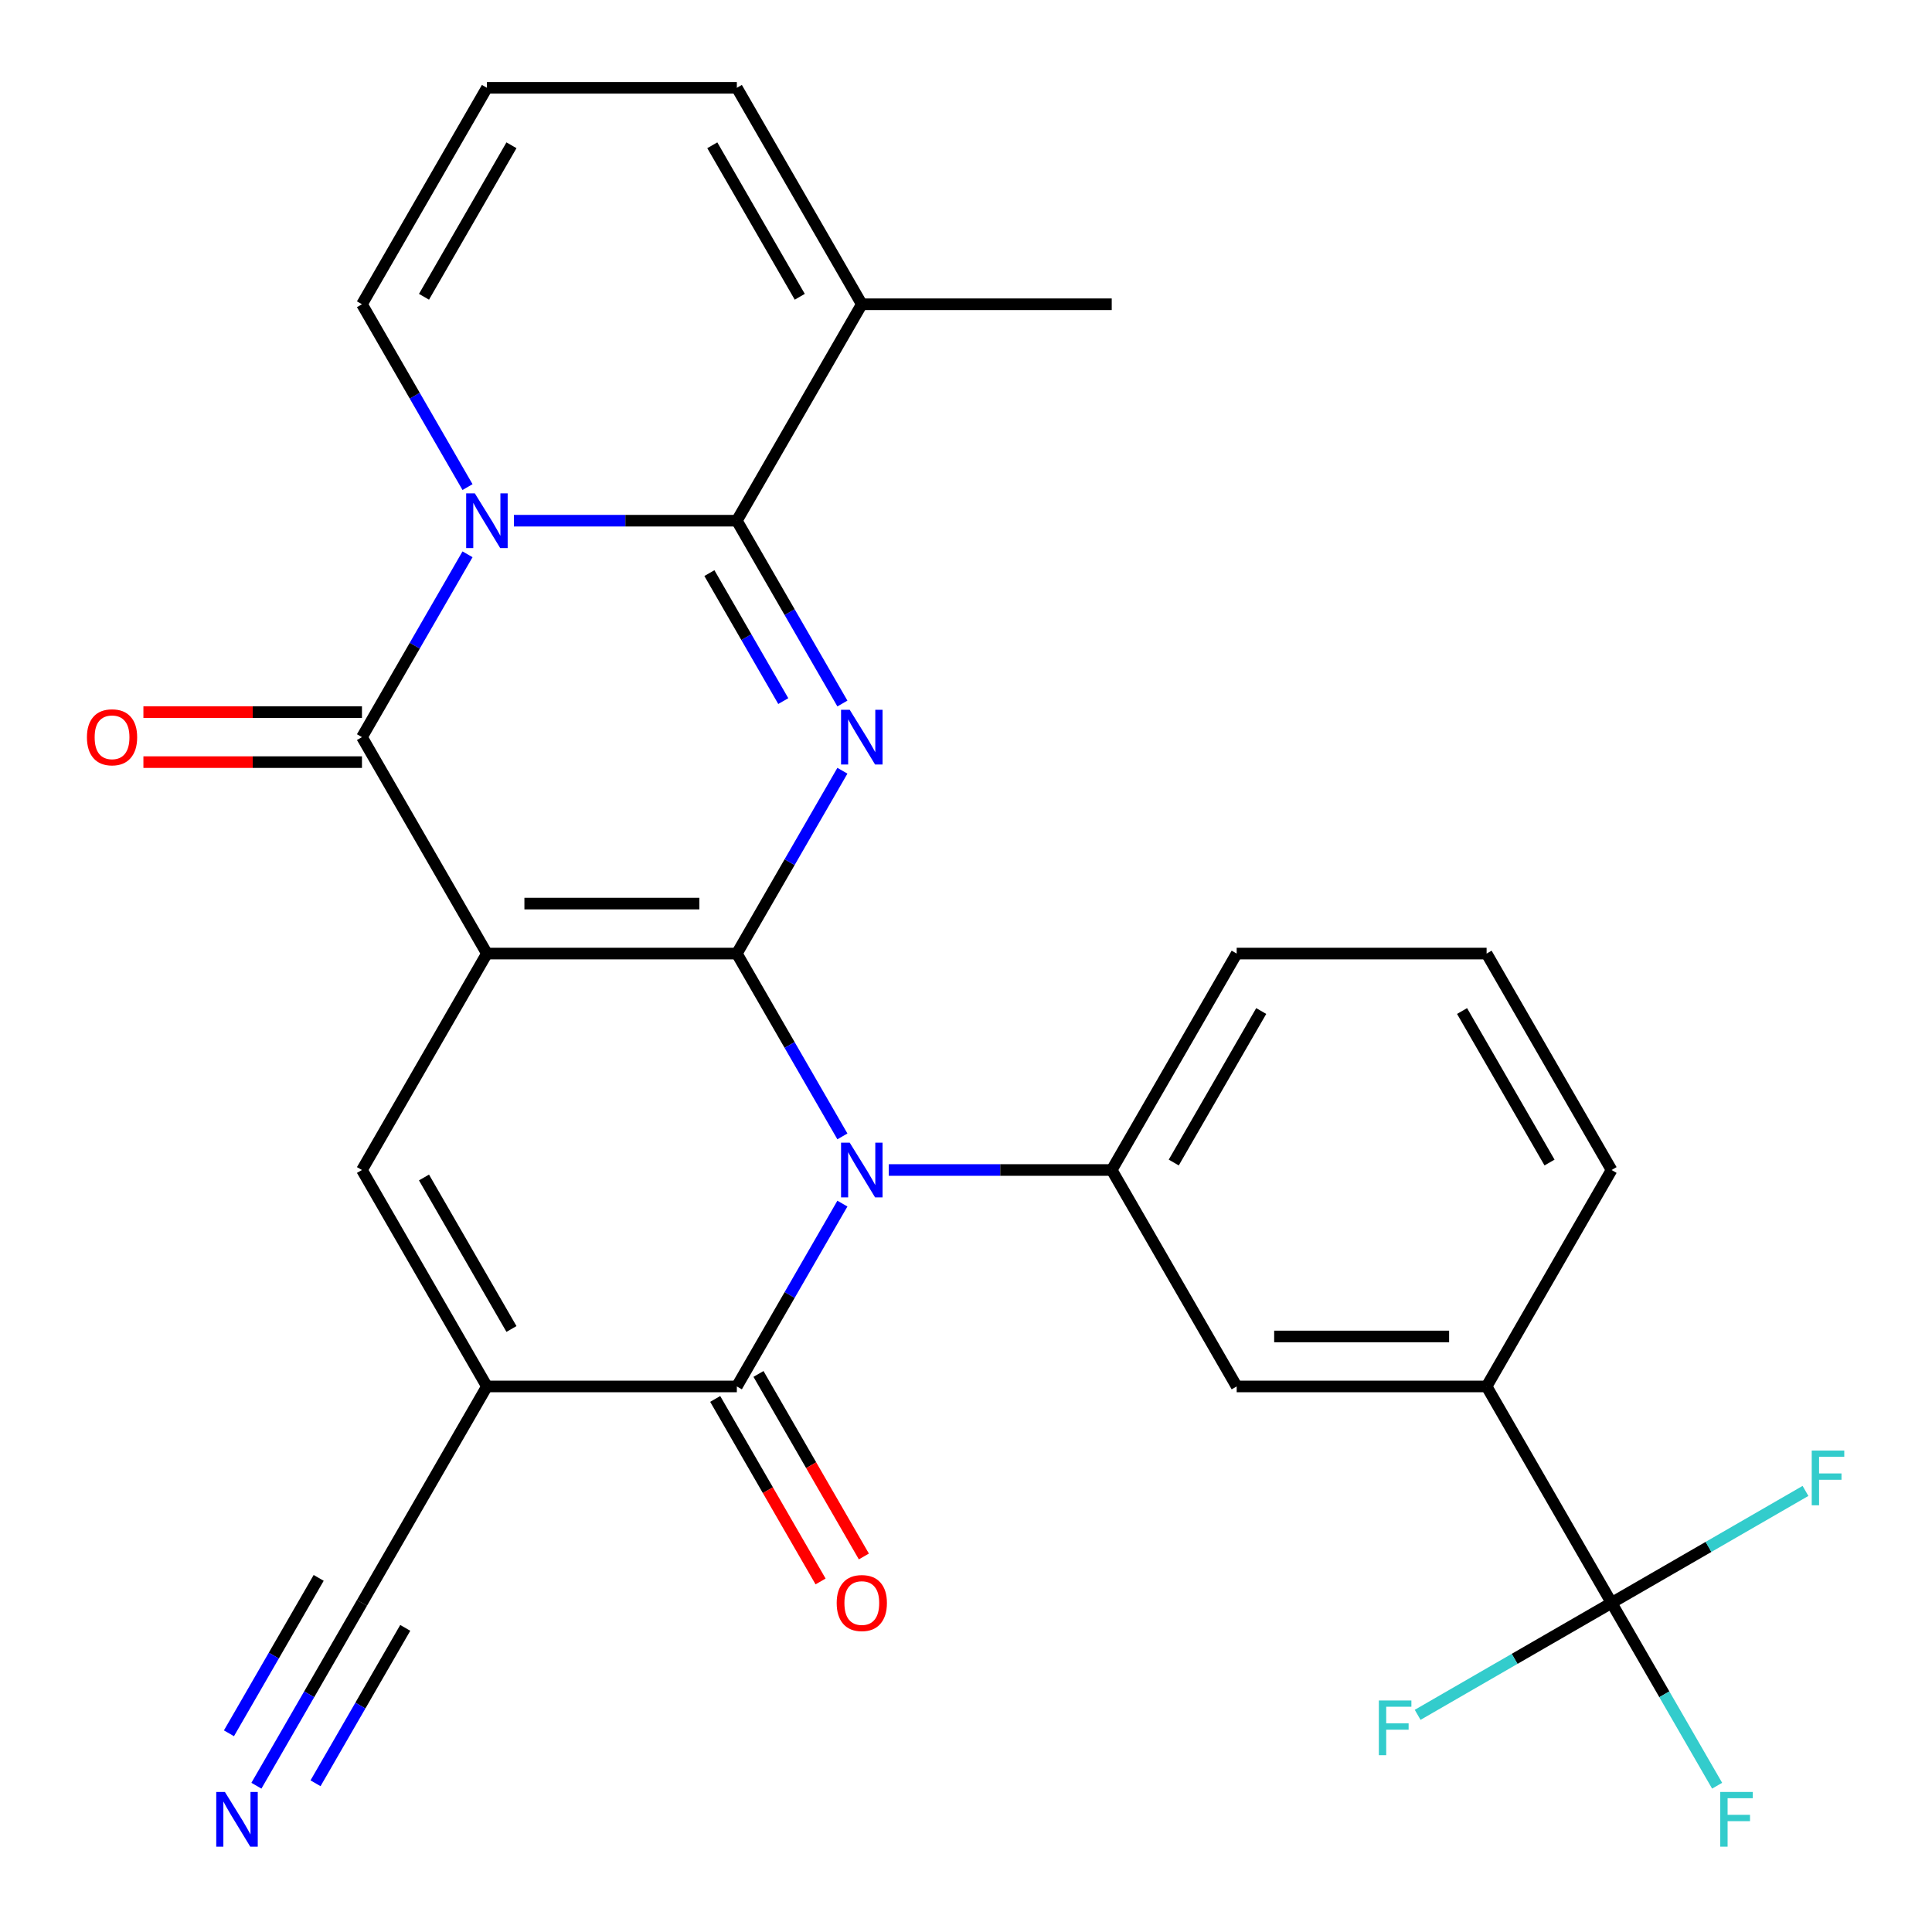 <?xml version='1.0' encoding='iso-8859-1'?>
<svg version='1.1' baseProfile='full'
              xmlns='http://www.w3.org/2000/svg'
                      xmlns:rdkit='http://www.rdkit.org/xml'
                      xmlns:xlink='http://www.w3.org/1999/xlink'
                  xml:space='preserve'
width='1000px' height='1000px' viewBox='0 0 1000 1000'>
<!-- END OF HEADER -->
<rect style='opacity:1.0;fill:#FFFFFF;stroke:none' width='1000' height='1000' x='0' y='0'> </rect>
<path class='bond-0' d='M 381.388,493.565 L 252.03,493.565' style='fill:none;fill-rule:evenodd;stroke:#000000;stroke-width:6px;stroke-linecap:butt;stroke-linejoin:miter;stroke-opacity:1' />
<path class='bond-0' d='M 361.985,467.693 L 271.434,467.693' style='fill:none;fill-rule:evenodd;stroke:#000000;stroke-width:6px;stroke-linecap:butt;stroke-linejoin:miter;stroke-opacity:1' />
<path class='bond-1' d='M 381.388,493.565 L 408.707,540.882' style='fill:none;fill-rule:evenodd;stroke:#000000;stroke-width:6px;stroke-linecap:butt;stroke-linejoin:miter;stroke-opacity:1' />
<path class='bond-1' d='M 408.707,540.882 L 436.025,588.199' style='fill:none;fill-rule:evenodd;stroke:#0000FF;stroke-width:6px;stroke-linecap:butt;stroke-linejoin:miter;stroke-opacity:1' />
<path class='bond-2' d='M 381.388,493.565 L 408.707,446.248' style='fill:none;fill-rule:evenodd;stroke:#000000;stroke-width:6px;stroke-linecap:butt;stroke-linejoin:miter;stroke-opacity:1' />
<path class='bond-2' d='M 408.707,446.248 L 436.025,398.931' style='fill:none;fill-rule:evenodd;stroke:#0000FF;stroke-width:6px;stroke-linecap:butt;stroke-linejoin:miter;stroke-opacity:1' />
<path class='bond-5' d='M 252.03,493.565 L 187.351,381.537' style='fill:none;fill-rule:evenodd;stroke:#000000;stroke-width:6px;stroke-linecap:butt;stroke-linejoin:miter;stroke-opacity:1' />
<path class='bond-8' d='M 252.03,493.565 L 187.351,605.592' style='fill:none;fill-rule:evenodd;stroke:#000000;stroke-width:6px;stroke-linecap:butt;stroke-linejoin:miter;stroke-opacity:1' />
<path class='bond-7' d='M 436.025,622.986 L 408.707,670.303' style='fill:none;fill-rule:evenodd;stroke:#0000FF;stroke-width:6px;stroke-linecap:butt;stroke-linejoin:miter;stroke-opacity:1' />
<path class='bond-7' d='M 408.707,670.303 L 381.388,717.62' style='fill:none;fill-rule:evenodd;stroke:#000000;stroke-width:6px;stroke-linecap:butt;stroke-linejoin:miter;stroke-opacity:1' />
<path class='bond-9' d='M 460.042,605.592 L 517.734,605.592' style='fill:none;fill-rule:evenodd;stroke:#0000FF;stroke-width:6px;stroke-linecap:butt;stroke-linejoin:miter;stroke-opacity:1' />
<path class='bond-9' d='M 517.734,605.592 L 575.426,605.592' style='fill:none;fill-rule:evenodd;stroke:#000000;stroke-width:6px;stroke-linecap:butt;stroke-linejoin:miter;stroke-opacity:1' />
<path class='bond-4' d='M 436.025,364.143 L 408.707,316.827' style='fill:none;fill-rule:evenodd;stroke:#0000FF;stroke-width:6px;stroke-linecap:butt;stroke-linejoin:miter;stroke-opacity:1' />
<path class='bond-4' d='M 408.707,316.827 L 381.388,269.51' style='fill:none;fill-rule:evenodd;stroke:#000000;stroke-width:6px;stroke-linecap:butt;stroke-linejoin:miter;stroke-opacity:1' />
<path class='bond-4' d='M 405.424,362.884 L 386.301,329.762' style='fill:none;fill-rule:evenodd;stroke:#0000FF;stroke-width:6px;stroke-linecap:butt;stroke-linejoin:miter;stroke-opacity:1' />
<path class='bond-4' d='M 386.301,329.762 L 367.178,296.641' style='fill:none;fill-rule:evenodd;stroke:#000000;stroke-width:6px;stroke-linecap:butt;stroke-linejoin:miter;stroke-opacity:1' />
<path class='bond-3' d='M 266.004,269.51 L 323.696,269.51' style='fill:none;fill-rule:evenodd;stroke:#0000FF;stroke-width:6px;stroke-linecap:butt;stroke-linejoin:miter;stroke-opacity:1' />
<path class='bond-3' d='M 323.696,269.51 L 381.388,269.51' style='fill:none;fill-rule:evenodd;stroke:#000000;stroke-width:6px;stroke-linecap:butt;stroke-linejoin:miter;stroke-opacity:1' />
<path class='bond-15' d='M 241.988,252.116 L 214.669,204.799' style='fill:none;fill-rule:evenodd;stroke:#0000FF;stroke-width:6px;stroke-linecap:butt;stroke-linejoin:miter;stroke-opacity:1' />
<path class='bond-15' d='M 214.669,204.799 L 187.351,157.482' style='fill:none;fill-rule:evenodd;stroke:#000000;stroke-width:6px;stroke-linecap:butt;stroke-linejoin:miter;stroke-opacity:1' />
<path class='bond-29' d='M 241.988,286.904 L 214.669,334.221' style='fill:none;fill-rule:evenodd;stroke:#0000FF;stroke-width:6px;stroke-linecap:butt;stroke-linejoin:miter;stroke-opacity:1' />
<path class='bond-29' d='M 214.669,334.221 L 187.351,381.537' style='fill:none;fill-rule:evenodd;stroke:#000000;stroke-width:6px;stroke-linecap:butt;stroke-linejoin:miter;stroke-opacity:1' />
<path class='bond-11' d='M 381.388,269.51 L 446.068,157.482' style='fill:none;fill-rule:evenodd;stroke:#000000;stroke-width:6px;stroke-linecap:butt;stroke-linejoin:miter;stroke-opacity:1' />
<path class='bond-17' d='M 187.351,368.601 L 130.789,368.601' style='fill:none;fill-rule:evenodd;stroke:#000000;stroke-width:6px;stroke-linecap:butt;stroke-linejoin:miter;stroke-opacity:1' />
<path class='bond-17' d='M 130.789,368.601 L 74.227,368.601' style='fill:none;fill-rule:evenodd;stroke:#FF0000;stroke-width:6px;stroke-linecap:butt;stroke-linejoin:miter;stroke-opacity:1' />
<path class='bond-17' d='M 187.351,394.473 L 130.789,394.473' style='fill:none;fill-rule:evenodd;stroke:#000000;stroke-width:6px;stroke-linecap:butt;stroke-linejoin:miter;stroke-opacity:1' />
<path class='bond-17' d='M 130.789,394.473 L 74.227,394.473' style='fill:none;fill-rule:evenodd;stroke:#FF0000;stroke-width:6px;stroke-linecap:butt;stroke-linejoin:miter;stroke-opacity:1' />
<path class='bond-6' d='M 252.03,717.62 L 381.388,717.62' style='fill:none;fill-rule:evenodd;stroke:#000000;stroke-width:6px;stroke-linecap:butt;stroke-linejoin:miter;stroke-opacity:1' />
<path class='bond-12' d='M 252.03,717.62 L 187.351,829.648' style='fill:none;fill-rule:evenodd;stroke:#000000;stroke-width:6px;stroke-linecap:butt;stroke-linejoin:miter;stroke-opacity:1' />
<path class='bond-28' d='M 252.03,717.62 L 187.351,605.592' style='fill:none;fill-rule:evenodd;stroke:#000000;stroke-width:6px;stroke-linecap:butt;stroke-linejoin:miter;stroke-opacity:1' />
<path class='bond-28' d='M 264.734,687.88 L 219.458,609.461' style='fill:none;fill-rule:evenodd;stroke:#000000;stroke-width:6px;stroke-linecap:butt;stroke-linejoin:miter;stroke-opacity:1' />
<path class='bond-18' d='M 370.186,724.088 L 397.458,771.325' style='fill:none;fill-rule:evenodd;stroke:#000000;stroke-width:6px;stroke-linecap:butt;stroke-linejoin:miter;stroke-opacity:1' />
<path class='bond-18' d='M 397.458,771.325 L 424.73,818.562' style='fill:none;fill-rule:evenodd;stroke:#FF0000;stroke-width:6px;stroke-linecap:butt;stroke-linejoin:miter;stroke-opacity:1' />
<path class='bond-18' d='M 392.591,711.152 L 419.863,758.389' style='fill:none;fill-rule:evenodd;stroke:#000000;stroke-width:6px;stroke-linecap:butt;stroke-linejoin:miter;stroke-opacity:1' />
<path class='bond-18' d='M 419.863,758.389 L 447.136,805.626' style='fill:none;fill-rule:evenodd;stroke:#FF0000;stroke-width:6px;stroke-linecap:butt;stroke-linejoin:miter;stroke-opacity:1' />
<path class='bond-16' d='M 575.426,605.592 L 640.105,717.62' style='fill:none;fill-rule:evenodd;stroke:#000000;stroke-width:6px;stroke-linecap:butt;stroke-linejoin:miter;stroke-opacity:1' />
<path class='bond-24' d='M 575.426,605.592 L 640.105,493.565' style='fill:none;fill-rule:evenodd;stroke:#000000;stroke-width:6px;stroke-linecap:butt;stroke-linejoin:miter;stroke-opacity:1' />
<path class='bond-24' d='M 607.533,601.724 L 652.809,523.305' style='fill:none;fill-rule:evenodd;stroke:#000000;stroke-width:6px;stroke-linecap:butt;stroke-linejoin:miter;stroke-opacity:1' />
<path class='bond-10' d='M 834.143,829.648 L 769.463,717.62' style='fill:none;fill-rule:evenodd;stroke:#000000;stroke-width:6px;stroke-linecap:butt;stroke-linejoin:miter;stroke-opacity:1' />
<path class='bond-21' d='M 834.143,829.648 L 861.461,876.964' style='fill:none;fill-rule:evenodd;stroke:#000000;stroke-width:6px;stroke-linecap:butt;stroke-linejoin:miter;stroke-opacity:1' />
<path class='bond-21' d='M 861.461,876.964 L 888.779,924.281' style='fill:none;fill-rule:evenodd;stroke:#33CCCC;stroke-width:6px;stroke-linecap:butt;stroke-linejoin:miter;stroke-opacity:1' />
<path class='bond-22' d='M 834.143,829.648 L 783.956,858.623' style='fill:none;fill-rule:evenodd;stroke:#000000;stroke-width:6px;stroke-linecap:butt;stroke-linejoin:miter;stroke-opacity:1' />
<path class='bond-22' d='M 783.956,858.623 L 733.769,887.598' style='fill:none;fill-rule:evenodd;stroke:#33CCCC;stroke-width:6px;stroke-linecap:butt;stroke-linejoin:miter;stroke-opacity:1' />
<path class='bond-23' d='M 834.143,829.648 L 884.329,800.672' style='fill:none;fill-rule:evenodd;stroke:#000000;stroke-width:6px;stroke-linecap:butt;stroke-linejoin:miter;stroke-opacity:1' />
<path class='bond-23' d='M 884.329,800.672 L 934.516,771.697' style='fill:none;fill-rule:evenodd;stroke:#33CCCC;stroke-width:6px;stroke-linecap:butt;stroke-linejoin:miter;stroke-opacity:1' />
<path class='bond-20' d='M 446.068,157.482 L 381.388,45.455' style='fill:none;fill-rule:evenodd;stroke:#000000;stroke-width:6px;stroke-linecap:butt;stroke-linejoin:miter;stroke-opacity:1' />
<path class='bond-20' d='M 413.96,153.614 L 368.685,75.195' style='fill:none;fill-rule:evenodd;stroke:#000000;stroke-width:6px;stroke-linecap:butt;stroke-linejoin:miter;stroke-opacity:1' />
<path class='bond-25' d='M 446.068,157.482 L 575.426,157.482' style='fill:none;fill-rule:evenodd;stroke:#000000;stroke-width:6px;stroke-linecap:butt;stroke-linejoin:miter;stroke-opacity:1' />
<path class='bond-13' d='M 187.351,829.648 L 160.033,876.964' style='fill:none;fill-rule:evenodd;stroke:#000000;stroke-width:6px;stroke-linecap:butt;stroke-linejoin:miter;stroke-opacity:1' />
<path class='bond-13' d='M 160.033,876.964 L 132.714,924.281' style='fill:none;fill-rule:evenodd;stroke:#0000FF;stroke-width:6px;stroke-linecap:butt;stroke-linejoin:miter;stroke-opacity:1' />
<path class='bond-13' d='M 164.945,816.712 L 141.725,856.931' style='fill:none;fill-rule:evenodd;stroke:#000000;stroke-width:6px;stroke-linecap:butt;stroke-linejoin:miter;stroke-opacity:1' />
<path class='bond-13' d='M 141.725,856.931 L 118.504,897.15' style='fill:none;fill-rule:evenodd;stroke:#0000FF;stroke-width:6px;stroke-linecap:butt;stroke-linejoin:miter;stroke-opacity:1' />
<path class='bond-13' d='M 209.756,842.584 L 186.536,882.803' style='fill:none;fill-rule:evenodd;stroke:#000000;stroke-width:6px;stroke-linecap:butt;stroke-linejoin:miter;stroke-opacity:1' />
<path class='bond-13' d='M 186.536,882.803 L 163.315,923.022' style='fill:none;fill-rule:evenodd;stroke:#0000FF;stroke-width:6px;stroke-linecap:butt;stroke-linejoin:miter;stroke-opacity:1' />
<path class='bond-14' d='M 769.463,717.62 L 640.105,717.62' style='fill:none;fill-rule:evenodd;stroke:#000000;stroke-width:6px;stroke-linecap:butt;stroke-linejoin:miter;stroke-opacity:1' />
<path class='bond-14' d='M 750.06,691.748 L 659.509,691.748' style='fill:none;fill-rule:evenodd;stroke:#000000;stroke-width:6px;stroke-linecap:butt;stroke-linejoin:miter;stroke-opacity:1' />
<path class='bond-31' d='M 769.463,717.62 L 834.143,605.592' style='fill:none;fill-rule:evenodd;stroke:#000000;stroke-width:6px;stroke-linecap:butt;stroke-linejoin:miter;stroke-opacity:1' />
<path class='bond-30' d='M 187.351,157.482 L 252.03,45.455' style='fill:none;fill-rule:evenodd;stroke:#000000;stroke-width:6px;stroke-linecap:butt;stroke-linejoin:miter;stroke-opacity:1' />
<path class='bond-30' d='M 219.458,153.614 L 264.734,75.195' style='fill:none;fill-rule:evenodd;stroke:#000000;stroke-width:6px;stroke-linecap:butt;stroke-linejoin:miter;stroke-opacity:1' />
<path class='bond-19' d='M 252.03,45.455 L 381.388,45.455' style='fill:none;fill-rule:evenodd;stroke:#000000;stroke-width:6px;stroke-linecap:butt;stroke-linejoin:miter;stroke-opacity:1' />
<path class='bond-27' d='M 640.105,493.565 L 769.463,493.565' style='fill:none;fill-rule:evenodd;stroke:#000000;stroke-width:6px;stroke-linecap:butt;stroke-linejoin:miter;stroke-opacity:1' />
<path class='bond-26' d='M 834.143,605.592 L 769.463,493.565' style='fill:none;fill-rule:evenodd;stroke:#000000;stroke-width:6px;stroke-linecap:butt;stroke-linejoin:miter;stroke-opacity:1' />
<path class='bond-26' d='M 802.035,601.724 L 756.76,523.305' style='fill:none;fill-rule:evenodd;stroke:#000000;stroke-width:6px;stroke-linecap:butt;stroke-linejoin:miter;stroke-opacity:1' />
<path  class='atom-2' d='M 439.808 591.432
L 449.088 606.432
Q 450.008 607.912, 451.488 610.592
Q 452.968 613.272, 453.048 613.432
L 453.048 591.432
L 456.808 591.432
L 456.808 619.752
L 452.928 619.752
L 442.968 603.352
Q 441.808 601.432, 440.568 599.232
Q 439.368 597.032, 439.008 596.352
L 439.008 619.752
L 435.328 619.752
L 435.328 591.432
L 439.808 591.432
' fill='#0000FF'/>
<path  class='atom-3' d='M 439.808 367.377
L 449.088 382.377
Q 450.008 383.857, 451.488 386.537
Q 452.968 389.217, 453.048 389.377
L 453.048 367.377
L 456.808 367.377
L 456.808 395.697
L 452.928 395.697
L 442.968 379.297
Q 441.808 377.377, 440.568 375.177
Q 439.368 372.977, 439.008 372.297
L 439.008 395.697
L 435.328 395.697
L 435.328 367.377
L 439.808 367.377
' fill='#0000FF'/>
<path  class='atom-4' d='M 245.77 255.35
L 255.05 270.35
Q 255.97 271.83, 257.45 274.51
Q 258.93 277.19, 259.01 277.35
L 259.01 255.35
L 262.77 255.35
L 262.77 283.67
L 258.89 283.67
L 248.93 267.27
Q 247.77 265.35, 246.53 263.15
Q 245.33 260.95, 244.97 260.27
L 244.97 283.67
L 241.29 283.67
L 241.29 255.35
L 245.77 255.35
' fill='#0000FF'/>
<path  class='atom-14' d='M 116.412 927.515
L 125.692 942.515
Q 126.612 943.995, 128.092 946.675
Q 129.572 949.355, 129.652 949.515
L 129.652 927.515
L 133.412 927.515
L 133.412 955.835
L 129.532 955.835
L 119.572 939.435
Q 118.412 937.515, 117.172 935.315
Q 115.972 933.115, 115.612 932.435
L 115.612 955.835
L 111.932 955.835
L 111.932 927.515
L 116.412 927.515
' fill='#0000FF'/>
<path  class='atom-18' d='M 44.993 381.617
Q 44.993 374.817, 48.353 371.017
Q 51.713 367.217, 57.993 367.217
Q 64.273 367.217, 67.633 371.017
Q 70.993 374.817, 70.993 381.617
Q 70.993 388.497, 67.593 392.417
Q 64.193 396.297, 57.993 396.297
Q 51.753 396.297, 48.353 392.417
Q 44.993 388.537, 44.993 381.617
M 57.993 393.097
Q 62.313 393.097, 64.633 390.217
Q 66.993 387.297, 66.993 381.617
Q 66.993 376.057, 64.633 373.257
Q 62.313 370.417, 57.993 370.417
Q 53.673 370.417, 51.313 373.217
Q 48.993 376.017, 48.993 381.617
Q 48.993 387.337, 51.313 390.217
Q 53.673 393.097, 57.993 393.097
' fill='#FF0000'/>
<path  class='atom-19' d='M 433.068 829.728
Q 433.068 822.928, 436.428 819.128
Q 439.788 815.328, 446.068 815.328
Q 452.348 815.328, 455.708 819.128
Q 459.068 822.928, 459.068 829.728
Q 459.068 836.608, 455.668 840.528
Q 452.268 844.408, 446.068 844.408
Q 439.828 844.408, 436.428 840.528
Q 433.068 836.648, 433.068 829.728
M 446.068 841.208
Q 450.388 841.208, 452.708 838.328
Q 455.068 835.408, 455.068 829.728
Q 455.068 824.168, 452.708 821.368
Q 450.388 818.528, 446.068 818.528
Q 441.748 818.528, 439.388 821.328
Q 437.068 824.128, 437.068 829.728
Q 437.068 835.448, 439.388 838.328
Q 441.748 841.208, 446.068 841.208
' fill='#FF0000'/>
<path  class='atom-22' d='M 890.402 927.515
L 907.242 927.515
L 907.242 930.755
L 894.202 930.755
L 894.202 939.355
L 905.802 939.355
L 905.802 942.635
L 894.202 942.635
L 894.202 955.835
L 890.402 955.835
L 890.402 927.515
' fill='#33CCCC'/>
<path  class='atom-23' d='M 713.695 880.167
L 730.535 880.167
L 730.535 883.407
L 717.495 883.407
L 717.495 892.007
L 729.095 892.007
L 729.095 895.287
L 717.495 895.287
L 717.495 908.487
L 713.695 908.487
L 713.695 880.167
' fill='#33CCCC'/>
<path  class='atom-24' d='M 937.75 750.809
L 954.59 750.809
L 954.59 754.049
L 941.55 754.049
L 941.55 762.649
L 953.15 762.649
L 953.15 765.929
L 941.55 765.929
L 941.55 779.129
L 937.75 779.129
L 937.75 750.809
' fill='#33CCCC'/>
</svg>
